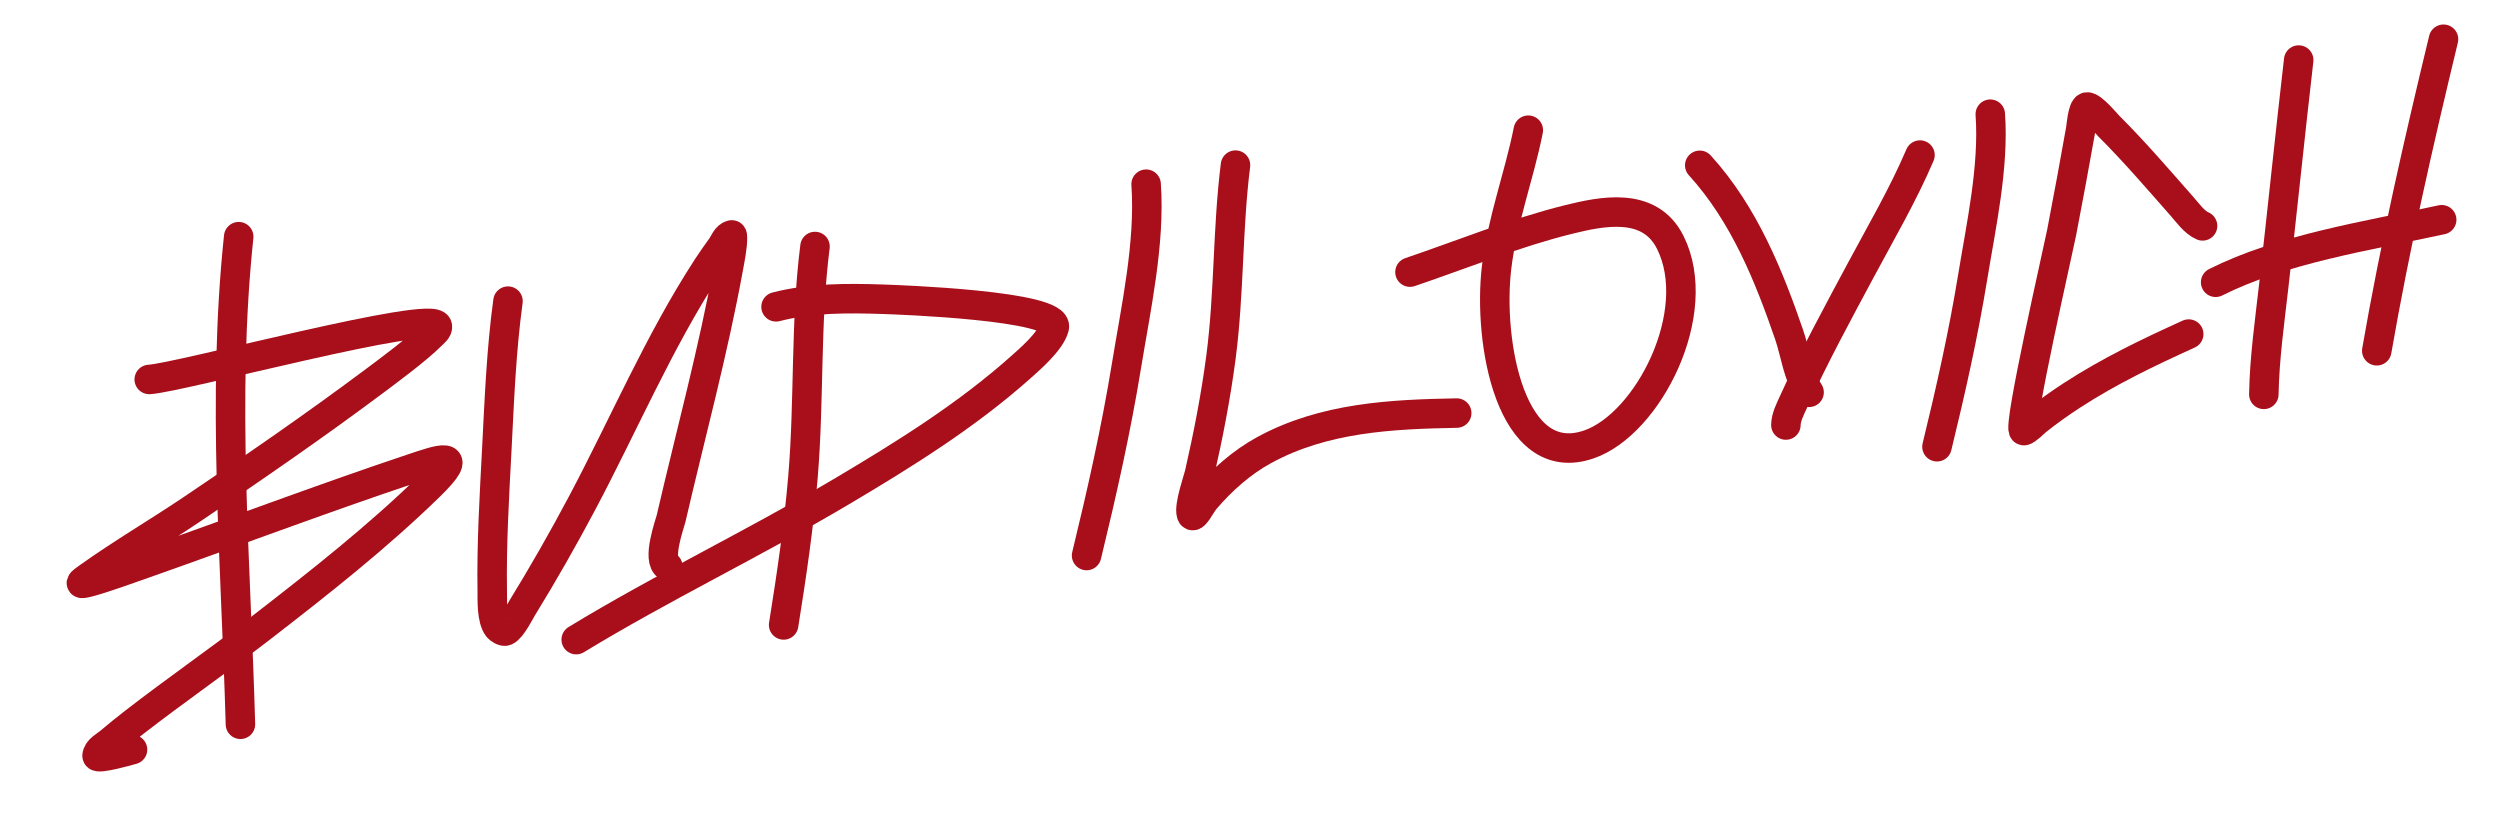 <?xml version="1.0" encoding="UTF-8"?> <svg xmlns="http://www.w3.org/2000/svg" width="453" height="152" viewBox="0 0 453 152" fill="none"> <path d="M43.253 42.885C40.151 72.202 42.753 101.861 43.566 131.24" stroke="#A90F1B" stroke-width="5.345" stroke-linecap="round"></path> <path d="M27.043 68.756C32.5 68.471 78.787 55.933 79.255 59.111C79.352 59.767 78.598 60.28 78.134 60.754C75.681 63.256 69.794 67.597 67.668 69.183C56.858 77.246 45.758 84.913 34.561 92.426C28.428 96.541 21.976 100.325 15.959 104.617C14.507 105.653 14.125 105.988 16.117 105.474C18.549 104.845 23.851 102.935 25.632 102.307C41.941 96.563 58.129 90.444 74.524 84.946C79.578 83.251 84.688 81.406 77.825 88.102C68.411 97.287 57.882 105.576 47.491 113.613C39.848 119.523 31.895 125.013 24.26 130.933C22.798 132.066 21.358 133.227 19.947 134.423C19.07 135.167 17.698 135.795 17.587 136.94C17.517 137.659 23.459 135.999 24.012 135.826" stroke="#A90F1B" stroke-width="5.345" stroke-linecap="round"></path> <path d="M92.047 54.566C90.841 63.379 90.49 72.311 90.032 81.185C89.586 89.813 89.055 98.491 89.196 107.135C89.221 108.691 89.051 112.169 90.233 113.709C90.428 113.962 91.242 114.51 91.634 114.335C92.709 113.856 94.282 110.713 94.568 110.248C98.41 104 102.047 97.622 105.485 91.142C113.028 76.926 119.365 61.978 128.145 48.45C128.945 47.219 129.793 46.02 130.656 44.832C131.237 44.031 131.61 42.789 132.574 42.566C132.727 42.53 132.71 42.86 132.716 43.017C132.773 44.496 132.229 47.186 132.047 48.191C129.255 63.599 125.131 78.697 121.604 93.94C121.391 94.862 118.939 101.557 121.014 102.639" stroke="#A90F1B" stroke-width="5.345" stroke-linecap="round"></path> <path d="M147.678 44.666C145.928 58.408 146.662 72.484 145.508 86.299C144.753 95.341 143.429 104.288 141.994 113.24" stroke="#A90F1B" stroke-width="5.345" stroke-linecap="round"></path> <path d="M140.618 55.597C146.9 53.97 153.538 54.014 159.979 54.224C162.514 54.306 192.043 55.338 191.034 59.336C190.394 61.867 186.304 65.344 185.068 66.449C175.17 75.295 163.781 82.375 152.401 89.119C136.64 98.46 120.04 106.391 104.411 115.901" stroke="#A90F1B" stroke-width="5.345" stroke-linecap="round"></path> <path d="M207.675 33.375C208.431 44.036 205.819 55.85 204.102 66.367C202.215 77.924 199.652 89.308 196.889 100.661" stroke="#A90F1B" stroke-width="5.345" stroke-linecap="round"></path> <path d="M360.64 20.691C361.325 30.24 358.984 40.821 357.446 50.239C355.756 60.589 353.458 70.784 350.981 80.951" stroke="#A90F1B" stroke-width="5.345" stroke-linecap="round"></path> <path d="M223.871 29.92C222.414 41.493 222.759 53.164 221.234 64.762C220.302 71.853 218.939 78.853 217.35 85.819C217.114 86.849 215.413 91.638 215.878 93.156C216.236 94.322 217.578 91.441 218.365 90.52C221.416 86.95 225.014 83.769 229.049 81.566C239.913 75.634 252.156 75.071 263.957 74.848" stroke="#A90F1B" stroke-width="5.345" stroke-linecap="round"></path> <path d="M276.929 23.589C275.259 31.953 272.189 39.967 271.18 48.478C269.577 61.998 273.731 85.397 287.897 80.533C298.638 76.844 308.993 56.596 302.647 43.911C298.899 36.421 290.215 38.291 284.146 39.793C274.56 42.164 264.977 46.09 255.487 49.31" stroke="#A90F1B" stroke-width="5.345" stroke-linecap="round"></path> <path d="M307.994 29.953C316.089 38.826 320.599 50.213 324.183 60.617C325.33 63.945 325.747 67.96 327.806 71.088" stroke="#A90F1B" stroke-width="5.345" stroke-linecap="round"></path> <path d="M347.901 28.098C344.829 35.288 340.826 42.133 337.171 48.96C332.969 56.808 328.702 64.638 324.997 72.788C324.377 74.152 323.62 75.608 323.603 77.016" stroke="#A90F1B" stroke-width="5.345" stroke-linecap="round"></path> <path d="M399.104 40.93C397.608 40.291 396.395 38.547 395.377 37.392C391.032 32.463 386.775 27.499 382.111 22.844C381.847 22.581 379.08 19.249 378.149 19.386C377.369 19.5 377.073 23.173 377.043 23.345C375.939 29.624 374.764 35.895 373.564 42.157C373.038 44.904 365.481 77.863 366.711 78.032C367.118 78.088 369.007 76.255 369.07 76.205C371.122 74.578 373.256 73.054 375.459 71.624C382.213 67.239 389.26 63.859 396.595 60.534" stroke="#A90F1B" stroke-width="5.345" stroke-linecap="round"></path> <path d="M416.523 10.88C414.948 24.523 413.552 38.182 412.001 51.827C411.253 58.401 410.329 64.874 410.204 71.459" stroke="#A90F1B" stroke-width="5.345" stroke-linecap="round"></path> <path d="M401.475 51.147C413.556 45.093 428.753 42.788 442.432 39.817" stroke="#A90F1B" stroke-width="5.345" stroke-linecap="round"></path> <path d="M442.765 7.109C438.238 25.853 433.966 44.583 430.671 63.56" stroke="#A90F1B" stroke-width="5.345" stroke-linecap="round"></path> </svg> 